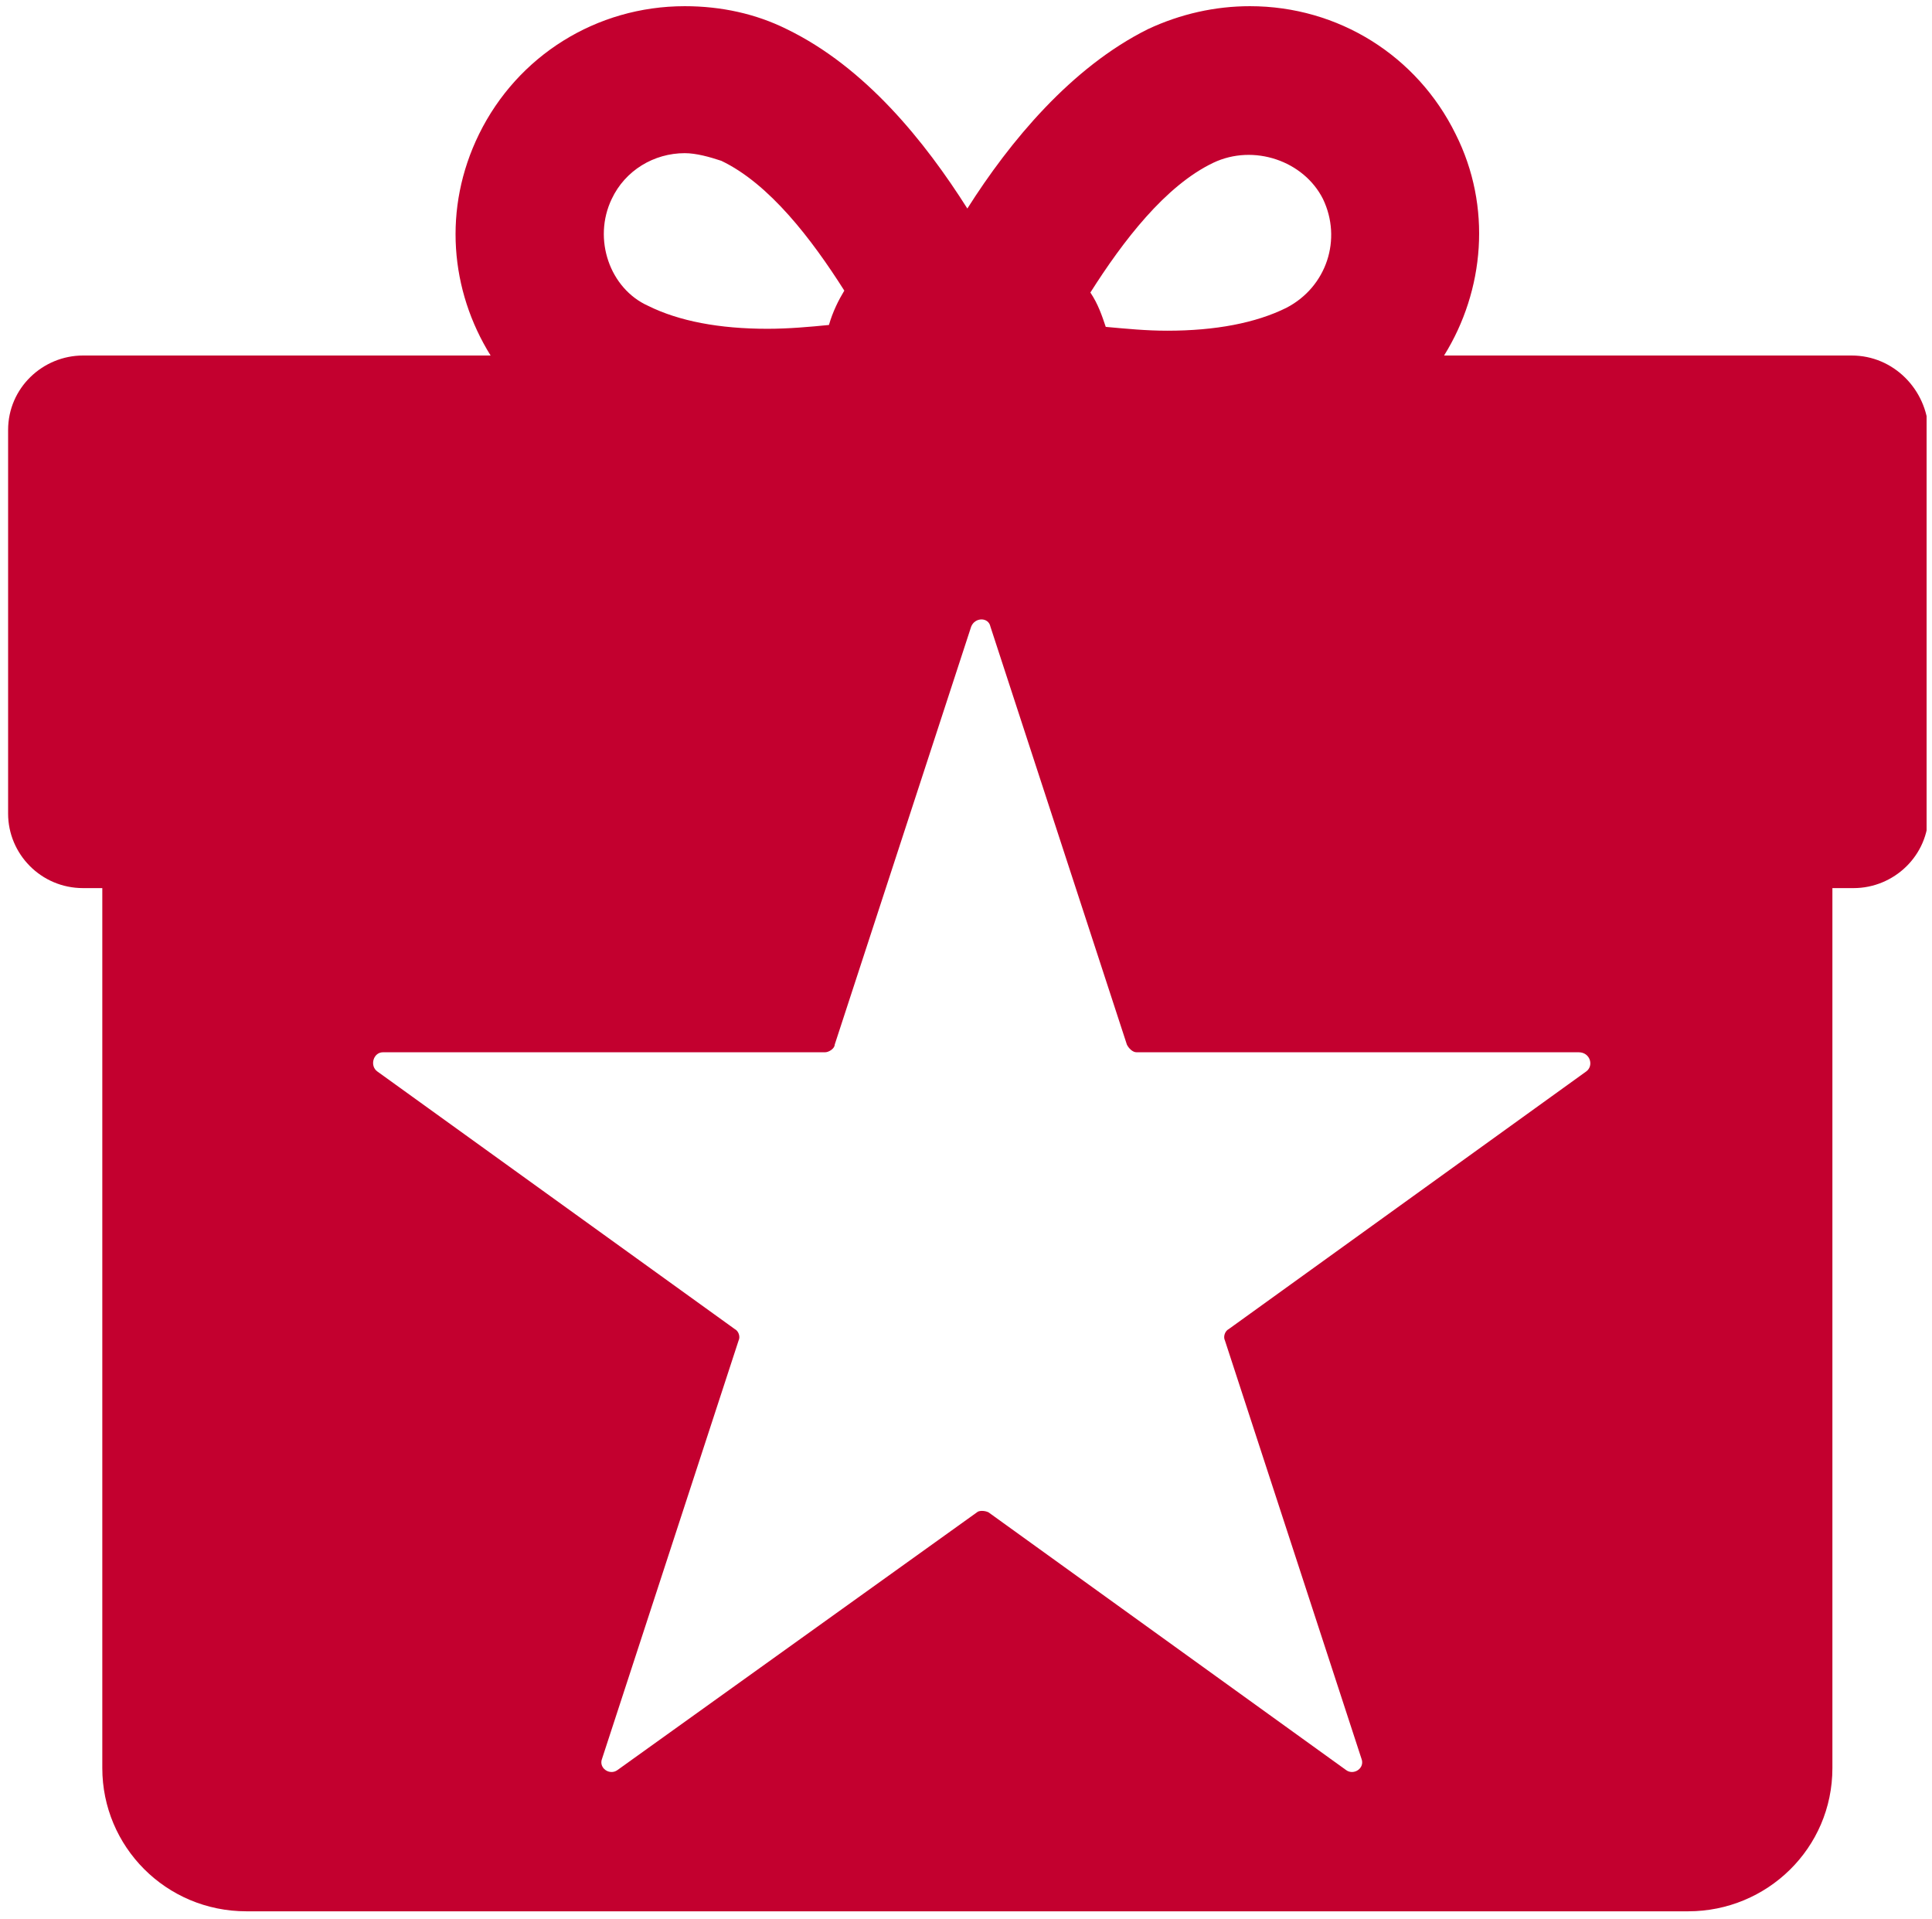 <svg width="143" height="142" viewBox="0 0 143 142" fill="#C3002F" xmlns="http://www.w3.org/2000/svg">
<g clip-path="url(#clip0)">
<path d="M137.051 26.312H106.886C109.874 21.509 110.443 15.292 107.74 9.923C104.894 4.131 99.061 0.458 92.515 0.458C89.954 0.458 87.393 1.023 84.974 2.153C79.283 4.979 74.73 10.489 71.6 15.434C68.469 10.489 64.058 4.979 58.225 2.153C55.948 1.023 53.387 0.458 50.684 0.458C44.139 0.458 38.305 4.131 35.459 9.923C32.756 15.434 33.325 21.509 36.313 26.312H6.149C3.161 26.312 0.6 28.714 0.6 31.822V60.22C0.6 63.187 3.018 65.73 6.149 65.73H7.572V130.861C7.572 136.654 12.267 141.458 18.243 141.458H124.956C130.79 141.458 135.628 136.795 135.628 130.861V65.73H137.193C140.181 65.73 142.742 63.328 142.742 60.22V31.822C142.6 28.855 140.181 26.312 137.051 26.312ZM89.812 12.043C92.8 10.63 96.499 11.901 97.922 14.727C99.345 17.694 98.207 21.226 95.219 22.78C92.942 23.91 89.954 24.476 86.397 24.476C84.832 24.476 83.409 24.334 81.844 24.193C81.559 23.345 81.275 22.498 80.706 21.65C83.125 17.835 86.255 13.738 89.812 12.043ZM45.277 14.727C46.273 12.608 48.407 11.336 50.684 11.336C51.538 11.336 52.533 11.619 53.387 11.901C56.944 13.597 60.075 17.694 62.493 21.509C62.066 22.215 61.64 23.063 61.355 24.052C59.932 24.193 58.367 24.334 56.802 24.334C53.245 24.334 50.257 23.769 47.98 22.639C45.135 21.367 43.854 17.694 45.277 14.727ZM117.415 79.293L90.95 98.366C90.666 98.508 90.523 98.931 90.666 99.214L100.768 130.155C101.053 130.861 100.199 131.426 99.63 131.003L73.165 111.929C72.88 111.788 72.453 111.788 72.311 111.929L45.704 131.003C45.135 131.426 44.281 130.861 44.566 130.155L54.668 99.214C54.81 98.931 54.668 98.508 54.383 98.366L27.918 79.293C27.349 78.869 27.634 77.88 28.345 77.88H61.071C61.355 77.88 61.782 77.598 61.782 77.315L71.884 46.374C72.169 45.668 73.165 45.668 73.307 46.374L83.409 77.315C83.552 77.598 83.836 77.88 84.121 77.88H116.846C117.7 77.88 117.984 78.869 117.415 79.293Z" fill="#C3002F"/>
</g>
<defs>
<clipPath id="clip0">
<rect width="142" height="141" fill="#C3002F" transform="translate(0.6 0.458)"/>
</clipPath>
</defs>
</svg>
